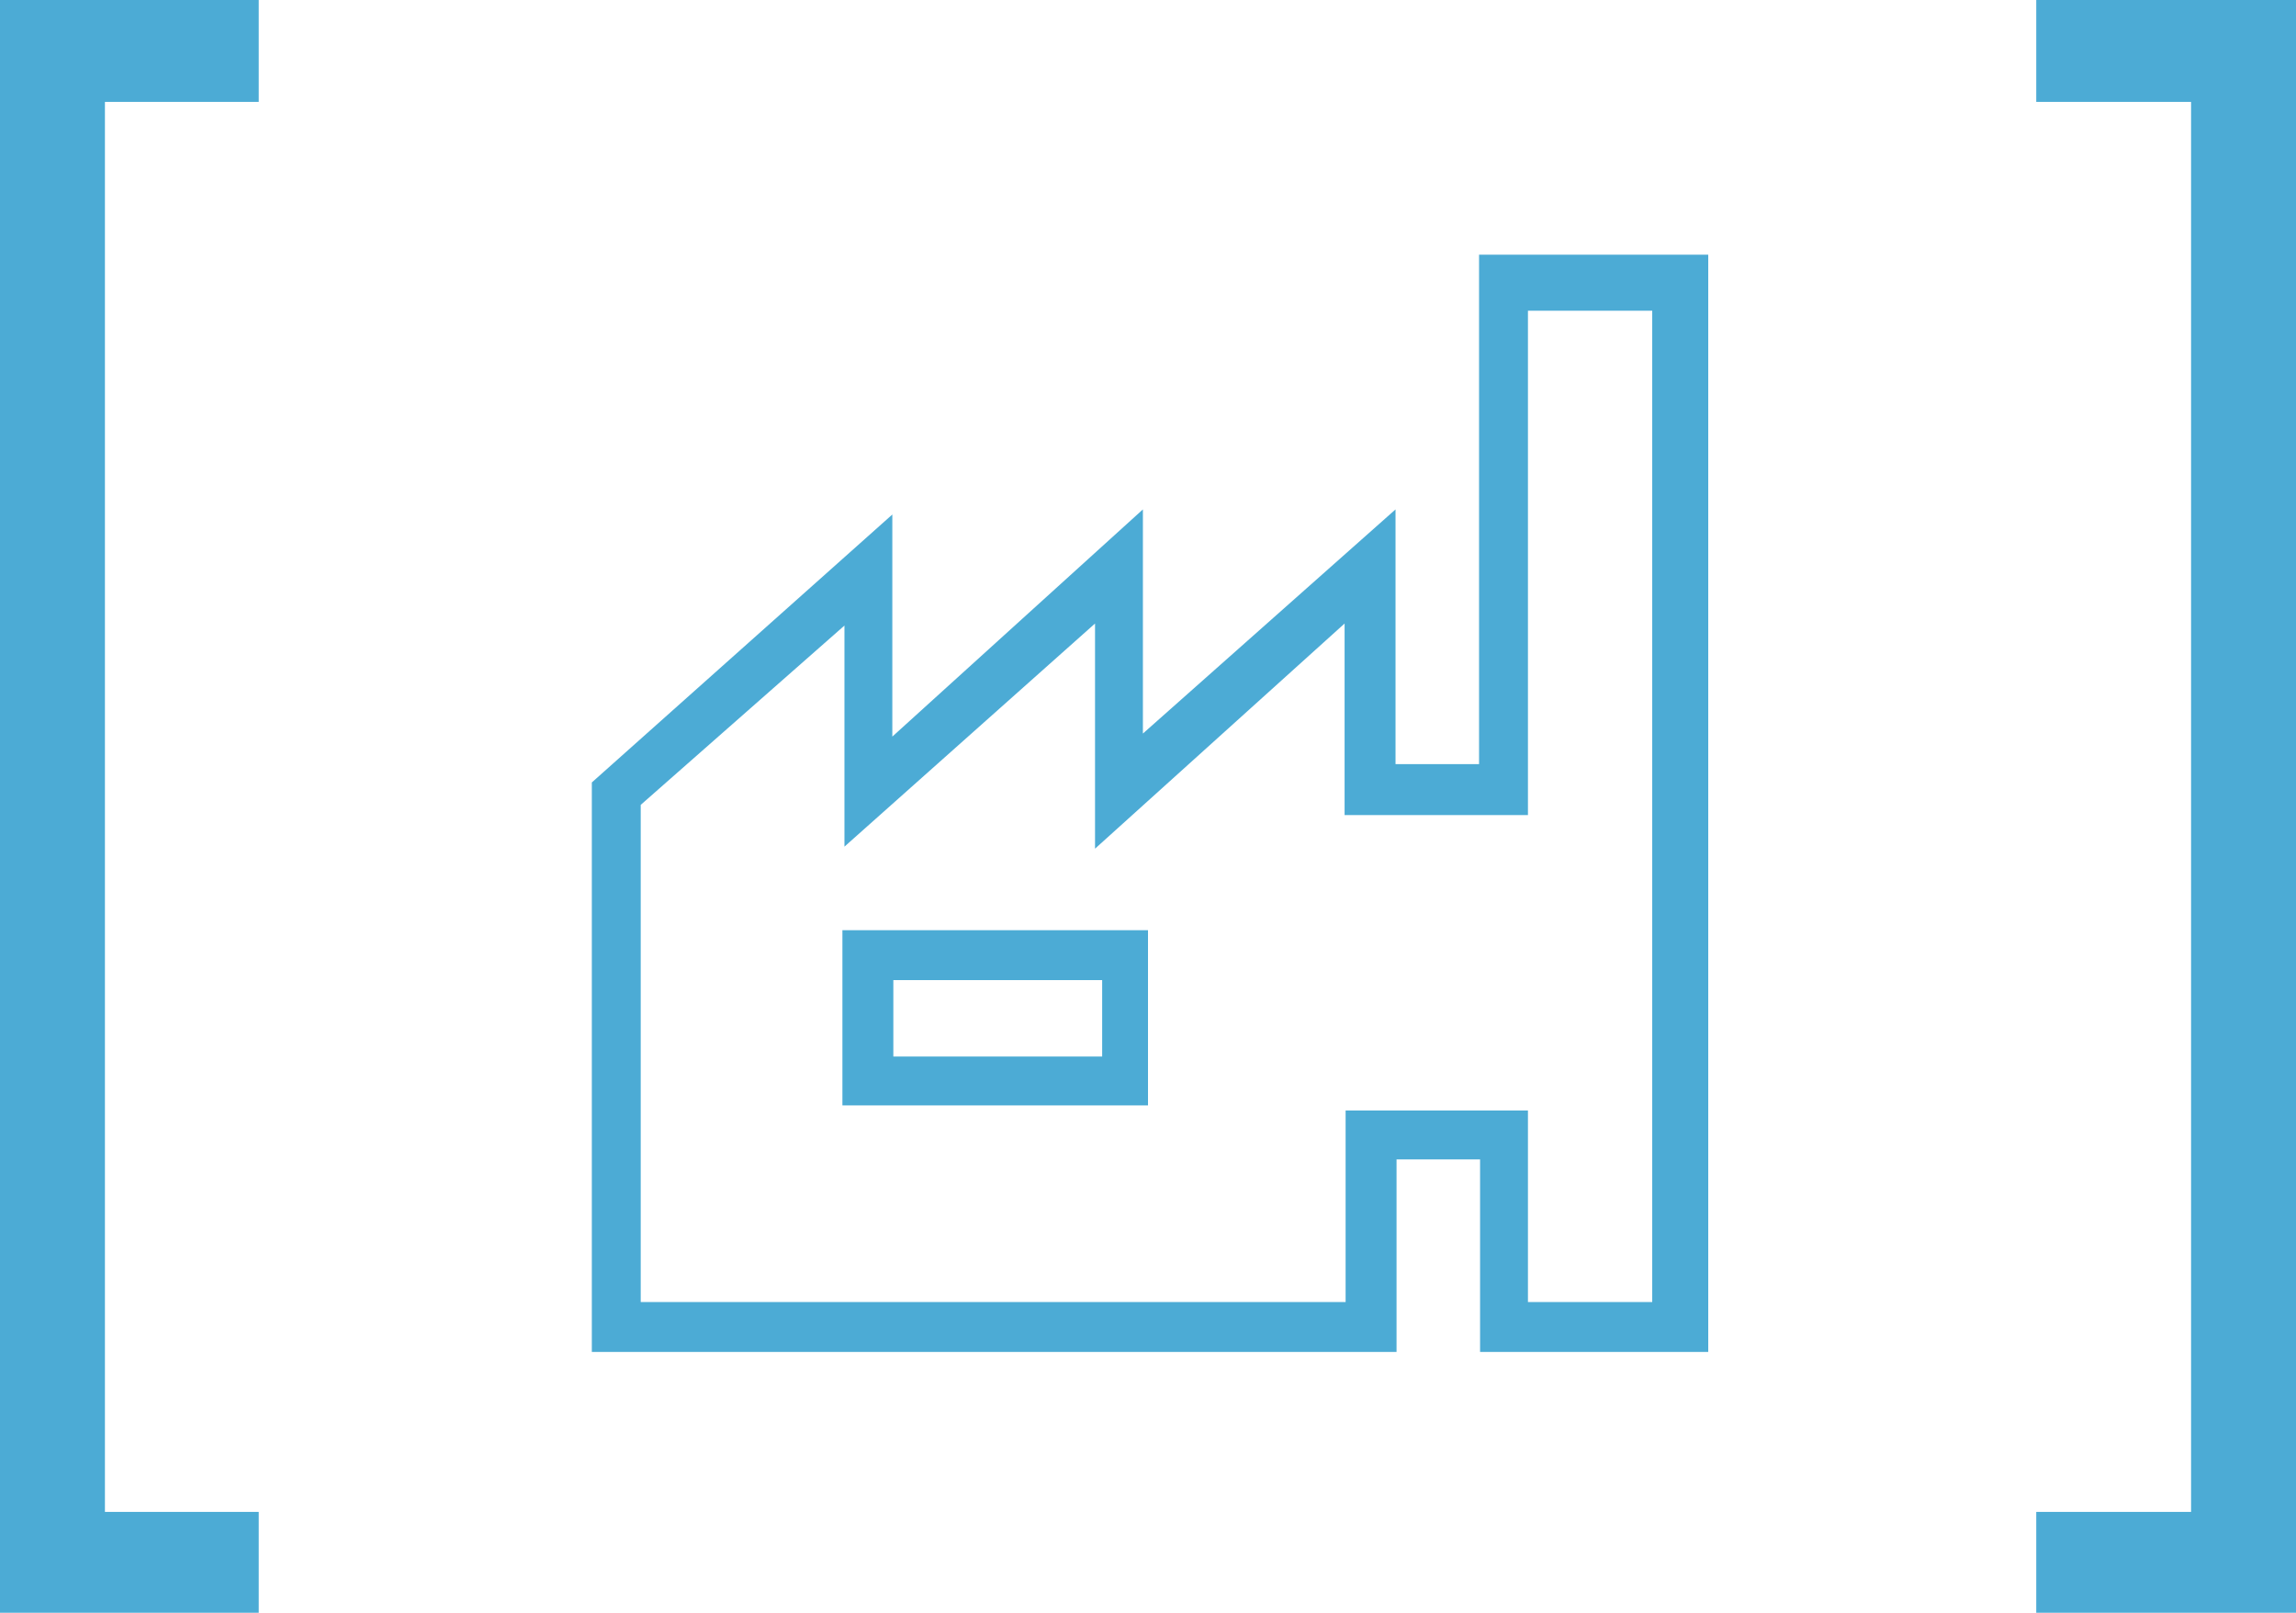<svg xmlns="http://www.w3.org/2000/svg" viewBox="0 0 22.54 15.83"><defs><style>.cls-1{fill:#4cabd5;}</style></defs><title>Ativo 11</title><g id="Camada_2" data-name="Camada 2"><g id="Layer_1" data-name="Layer 1"><path class="cls-1" d="M14.53,13.27V11.38h-.82v1.89H5.81l0-5.59L8.76,5.05V7.23L11.22,5v2.2L13.7,5v2.5h.82v-5h2v0h.25V13.27ZM15,10.9v1.88h1.22V3.05H15V8h-1.8V6.12L10.75,8.33V6.12L8.29,8.31V6.14l-2,1.76,0,4.88h6.92V10.9Zm-6.73-.05V9.13h3v1.72Zm2.79-.24v0Zm-2.31-.24h2.07V9.62H8.77v.75Z"/><polygon class="cls-1" points="19.99 15.83 19.99 14.84 21.51 14.84 21.51 1 19.99 1 19.99 0 22.54 0 22.54 15.83 19.99 15.83"/><polygon class="cls-1" points="2.54 0 2.54 1 1.03 1 1.03 14.84 2.54 14.84 2.54 15.83 0 15.83 0 0 2.54 0"/></g></g></svg>
